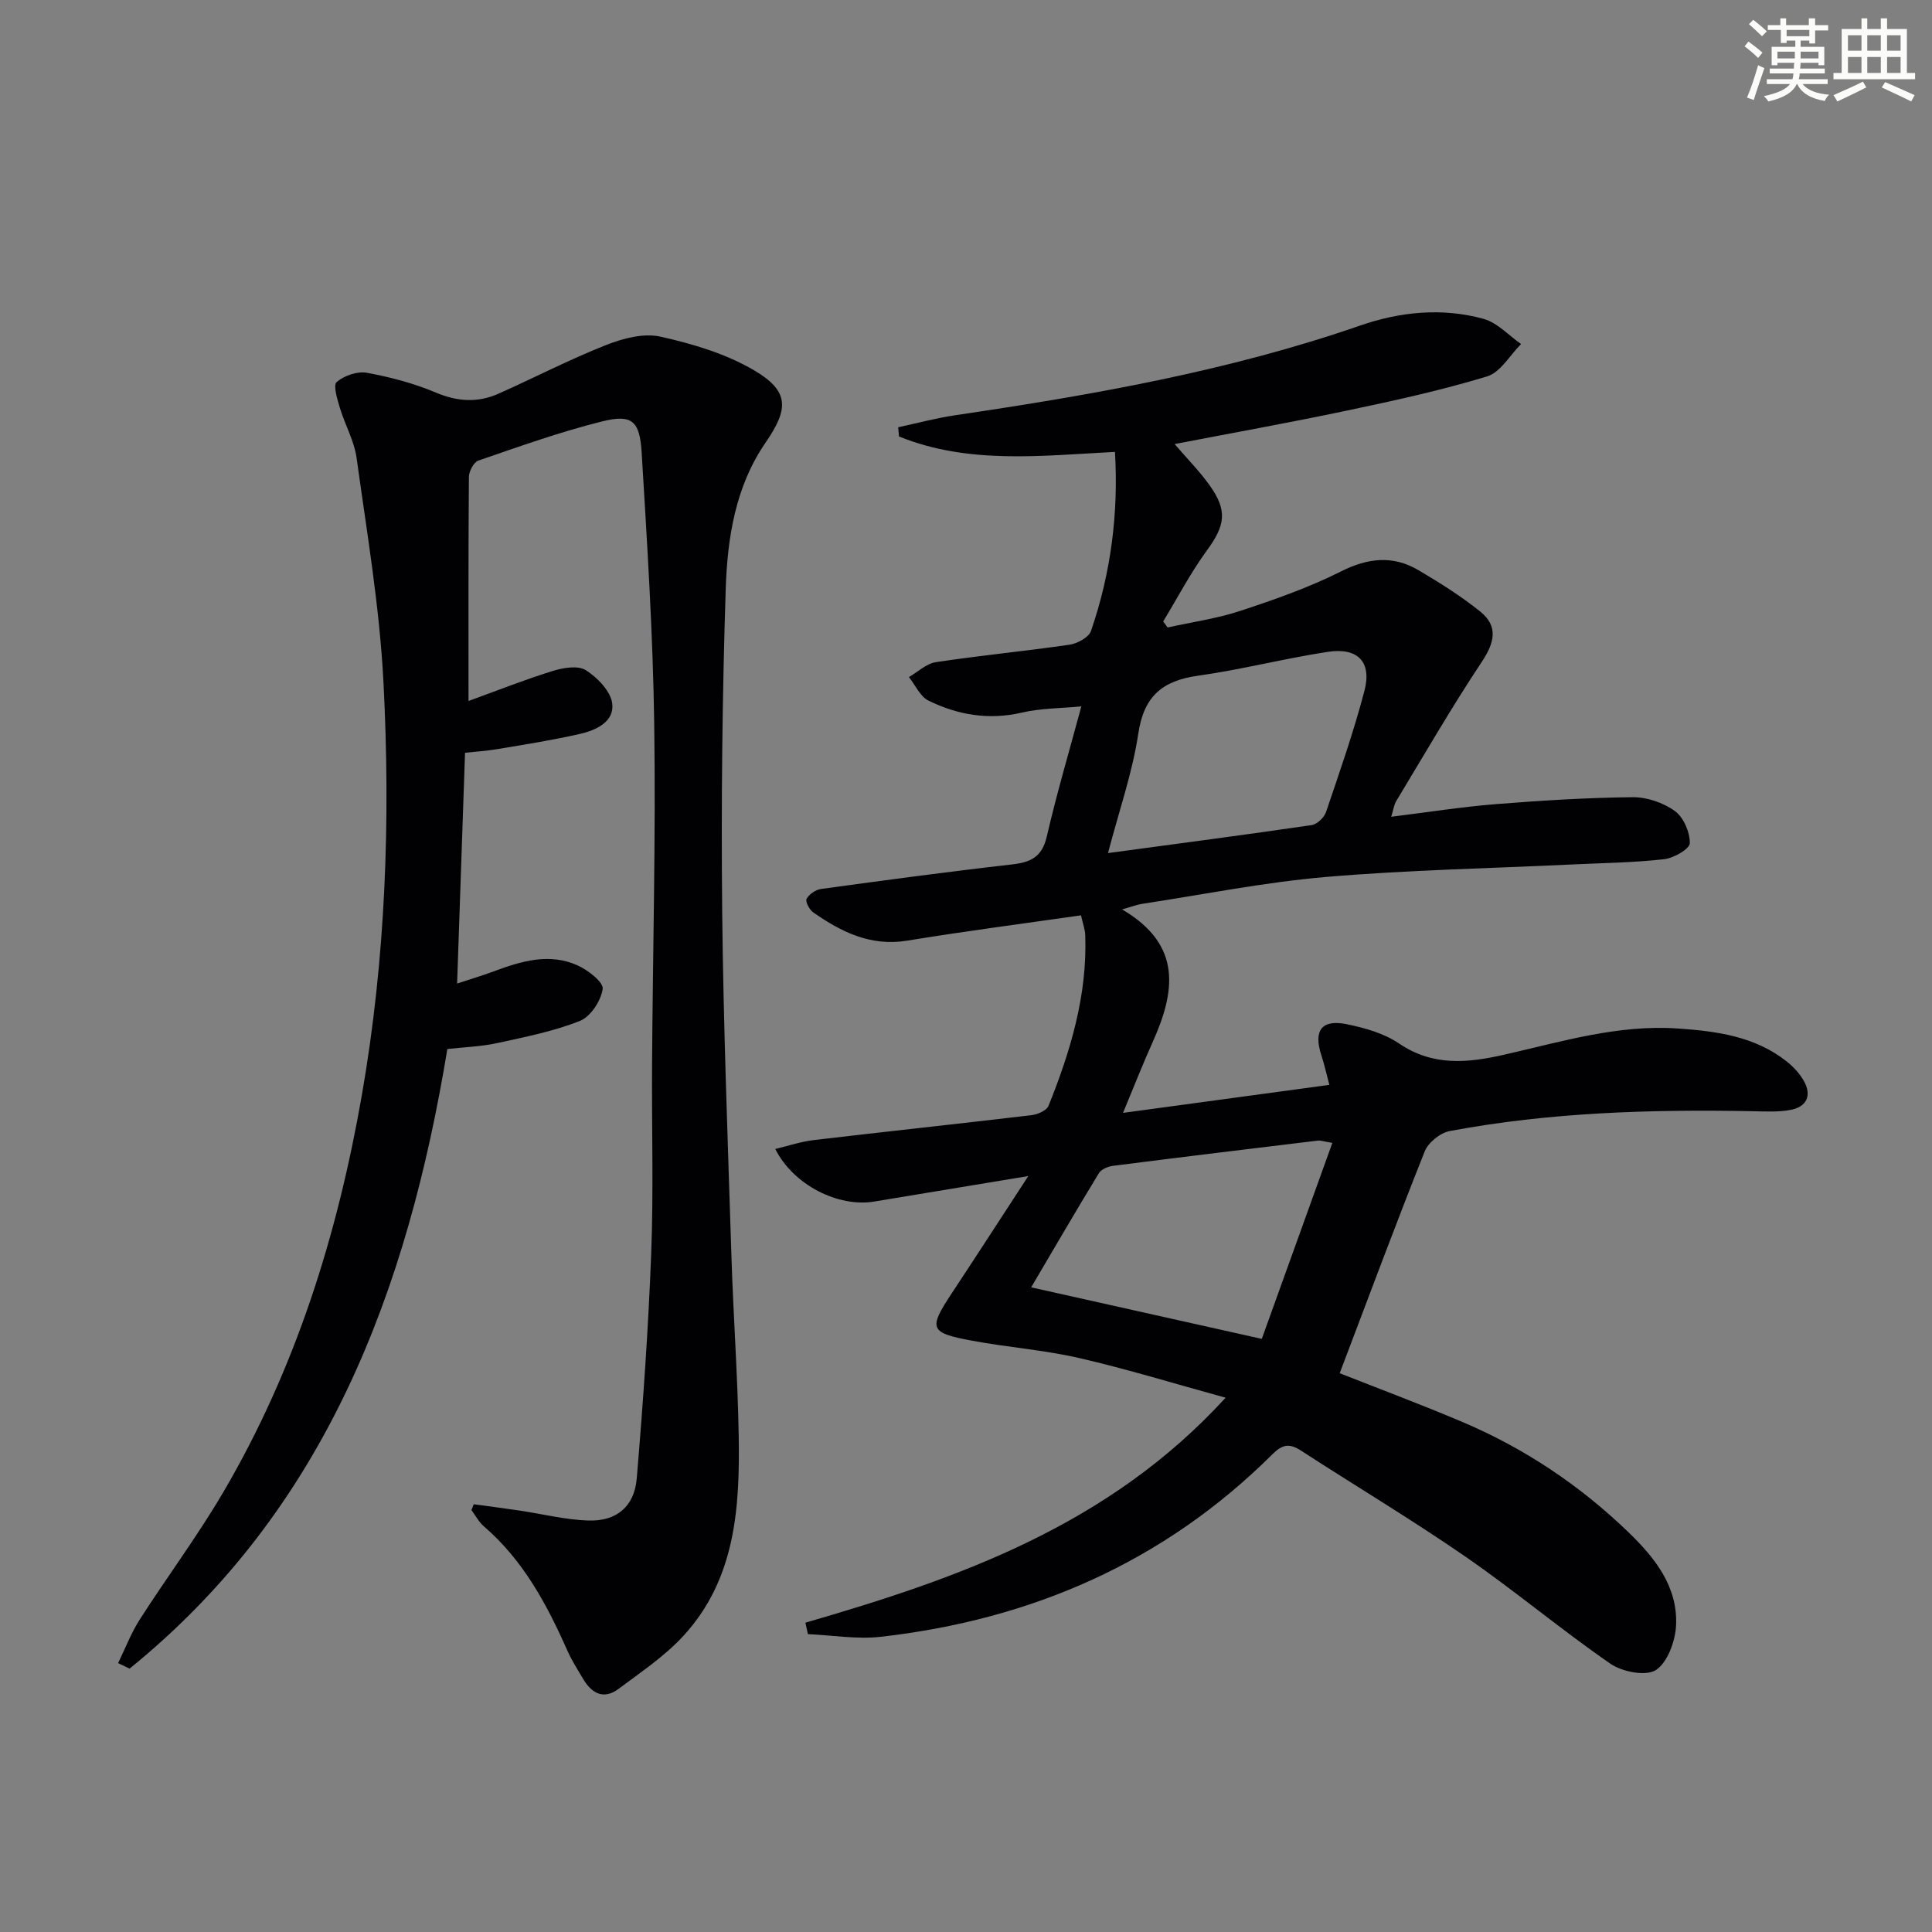 <svg enable-background="new 0 0 400 400" viewBox="0 0 400 400" xmlns="http://www.w3.org/2000/svg"><rect x="0" y="0" width="400" height="400" fill="#808080" stroke="none"/><path d="m166.75 335.96c31.85-9.23 62.81-20.13 87-46.58-10.63-2.92-20.39-5.93-30.31-8.21-7.26-1.67-14.77-2.22-22.11-3.58-8.91-1.65-9.15-2.45-4.28-9.83 5.11-7.74 10.15-15.53 15.85-24.27-11.51 1.9-21.71 3.58-31.92 5.28-7.41 1.23-16.7-3.39-20.47-10.89 2.79-.66 5.34-1.53 7.97-1.84 15.01-1.77 30.03-3.37 45.04-5.15 1.28-.15 3.16-.95 3.56-1.93 4.56-11.31 8.04-22.9 7.61-35.29-.04-1.29-.53-2.56-.88-4.16-12.13 1.74-24.08 3.29-35.98 5.24-7.57 1.24-13.63-1.79-19.45-5.84-.8-.55-1.69-2.27-1.38-2.82.52-.96 1.88-1.88 3-2.04 13.17-1.8 26.34-3.58 39.54-5.08 3.87-.44 6.21-1.55 7.18-5.75 2.05-8.88 4.64-17.63 7.16-26.97-4.27.41-8.39.37-12.28 1.28-6.86 1.6-13.27.51-19.36-2.47-1.73-.85-2.73-3.21-4.06-4.88 1.86-1.07 3.61-2.79 5.59-3.09 9.19-1.39 18.46-2.27 27.66-3.61 1.63-.24 3.99-1.51 4.45-2.85 4.15-12.04 5.71-24.47 4.96-37.07-15.35.8-30.37 2.62-44.71-3.19-.06-.64-.11-1.28-.17-1.91 3.91-.84 7.79-1.89 11.74-2.48 28.42-4.2 56.66-9.14 83.94-18.59 8.26-2.86 16.98-3.73 25.53-1.37 2.85.79 5.18 3.42 7.75 5.21-2.32 2.31-4.26 5.86-7.03 6.7-9.5 2.89-19.25 5.02-28.99 7.07-11.79 2.49-23.65 4.61-35.71 6.94 2.56 2.98 5.13 5.58 7.23 8.51 3.79 5.29 3.23 8.35-.53 13.49-3.39 4.64-6.07 9.8-9.07 14.73.31.41.62.83.93 1.24 5.04-1.12 10.21-1.84 15.09-3.45 7.07-2.33 14.17-4.82 20.79-8.15 5.6-2.81 10.75-3.38 16.05-.26 4.41 2.6 8.78 5.35 12.76 8.54 3.81 3.06 3.01 6.43.35 10.44-6.24 9.38-11.87 19.15-17.7 28.8-.49.8-.6 1.83-1.05 3.27 7.48-.92 14.52-2.04 21.61-2.61 9.44-.75 18.91-1.34 28.37-1.44 2.95-.03 6.36 1.14 8.75 2.87 1.8 1.3 3.12 4.39 3.09 6.66-.02 1.18-3.34 3.09-5.33 3.31-6.25.71-12.57.78-18.86 1.08-17.07.82-34.18 1.14-51.19 2.6-12.71 1.09-25.31 3.63-37.95 5.55-1.08.16-2.12.57-4.22 1.16 12.67 7.42 10.96 17.24 6.24 27.69-1.97 4.37-3.71 8.85-6.04 14.44 14.56-1.98 28.34-3.85 42.72-5.8-.63-2.36-1.04-4.25-1.64-6.07-1.71-5.2.03-7.58 5.34-6.47 3.7.77 7.63 1.87 10.69 3.95 7.08 4.82 14.32 4.05 21.96 2.31 11.81-2.69 23.51-6.25 35.85-5.39 8.02.56 15.93 1.62 22.51 6.84 1.39 1.11 2.7 2.52 3.55 4.06 1.68 3.02.52 5.33-2.75 5.95-2.58.49-5.31.32-7.97.27-20.99-.39-41.92.23-62.61 4.11-1.96.37-4.45 2.36-5.18 4.19-6.06 15.21-11.77 30.57-17.61 45.95 7.92 3.13 16.74 6.42 25.4 10.09 12.83 5.44 24.28 13.09 34.32 22.77 5.49 5.29 10.3 11.28 9.92 19.34-.15 3.26-1.74 7.66-4.17 9.25-2.06 1.34-6.97.39-9.42-1.3-10.26-7.09-19.85-15.16-30.11-22.24-11.09-7.65-22.68-14.57-33.99-21.91-2.38-1.54-3.84-1.26-5.89.79-22.45 22.34-49.88 34.24-81.07 37.78-4.95.56-10.06-.33-15.09-.55-.18-.77-.35-1.57-.52-2.37zm94.49-58.76c4.86-13.5 9.67-26.87 14.61-40.58-1.97-.33-2.46-.53-2.93-.48-14.15 1.71-28.31 3.42-42.45 5.23-1.05.13-2.46.7-2.95 1.51-4.72 7.74-9.27 15.58-14.03 23.65 15.85 3.55 31.02 6.94 47.75 10.67zm-31.84-100.58c14.66-1.98 28.42-3.78 42.15-5.79 1.13-.16 2.59-1.55 2.98-2.68 2.82-8.32 5.74-16.63 7.96-25.12 1.57-5.98-1.36-9.02-7.59-8.07-9 1.37-17.86 3.68-26.87 4.94-7.38 1.03-11.21 4.25-12.36 11.99-1.21 8.08-3.97 15.94-6.27 24.73z" fill="#010103"/><path d="m98.08 311.44c3.15.43 6.3.83 9.44 1.3 4.74.7 9.46 1.9 14.22 2.07 5.86.21 9.6-2.86 10.09-8.71 1.31-15.56 2.41-31.15 3-46.75.49-12.98.09-25.99.17-38.98.16-23.47.78-46.95.45-70.41-.26-18.76-1.47-37.52-2.6-56.26-.4-6.63-2.04-7.98-8.23-6.44-8.67 2.16-17.12 5.19-25.58 8.1-.96.33-1.95 2.22-1.96 3.4-.12 14.98-.08 29.96-.08 46.37 6.23-2.26 11.79-4.47 17.49-6.23 2.15-.66 5.19-1.17 6.81-.14 2.39 1.52 5.1 4.31 5.45 6.85.51 3.76-3.27 5.55-6.56 6.31-5.65 1.3-11.39 2.2-17.11 3.16-2.41.41-4.87.56-6.8.77-.55 16.14-1.09 31.69-1.64 47.78 2.43-.8 5.02-1.57 7.55-2.51 5.7-2.12 11.52-3.9 17.41-1.24 2.15.97 5.38 3.49 5.18 4.87-.36 2.46-2.5 5.74-4.72 6.62-5.49 2.18-11.41 3.34-17.22 4.61-3.23.7-6.59.8-10.22 1.21-8.23 49.93-25.17 95.34-65.79 128.28-.79-.38-1.58-.76-2.38-1.14 1.48-3.02 2.68-6.21 4.48-9.02 5.65-8.82 11.94-17.25 17.24-26.27 14.99-25.51 23.69-53.29 28.75-82.32 4.94-28.33 5.95-56.92 4.47-85.53-.8-15.52-3.43-30.95-5.56-46.37-.49-3.55-2.41-6.88-3.46-10.37-.53-1.78-1.44-4.7-.67-5.35 1.55-1.33 4.27-2.28 6.24-1.92 4.87.89 9.76 2.18 14.31 4.1 4.49 1.9 8.69 2.14 13 .21 7.42-3.31 14.65-7.06 22.19-10.04 3.49-1.38 7.78-2.53 11.26-1.76 6.69 1.49 13.58 3.54 19.43 6.98 7.35 4.32 7.17 8.01 2.38 14.96-6.27 9.09-7.92 19.78-8.26 30.39-.71 22.12-.95 44.27-.73 66.4.24 23.95 1.17 47.89 1.92 71.83.39 12.29 1.29 24.57 1.5 36.86.26 14.95-.62 29.84-11.49 41.62-3.87 4.2-8.77 7.48-13.38 10.93-3.09 2.31-5.58.94-7.36-2.09-1.09-1.86-2.29-3.69-3.16-5.66-4.28-9.65-9.18-18.85-17.36-25.89-1.05-.9-1.73-2.23-2.58-3.37.15-.38.31-.8.47-1.21z" fill="#010103"/><g fill="#fbfcfa"><path d="m361.2 9.6.8-1c.9.7 1.9 1.4 2.9 2.3l-.9 1.1c-1-1-2-1.8-2.8-2.4zm.5 10.6c.9-2.1 1.6-4.3 2.3-6.7.4.2.8.4 1.3.6-.7 2.1-1.5 4.3-2.2 6.6zm.4-15.2.9-.9c1 .8 2 1.6 2.8 2.4l-1 1c-.9-.9-1.8-1.7-2.7-2.5zm12.5-1.2h1.2v1.4h2.7v1.1h-2.7v2.7h-1.2v-.6h-1.8v1.3h4.9v3.8h-1.2v-.5h-3.7c0 .4-.1.9-.1 1.2h5.1v1h-5.2c0 .5-.1.9-.2 1.2h6v1h-5.2c1.1 1.3 2.9 2 5.5 2.2-.4.4-.7.8-.9 1.3-2.9-.5-4.8-1.6-5.7-3.5h-.1c-.8 1.7-2.7 2.9-5.9 3.6-.2-.4-.6-.8-.9-1.1 2.8-.6 4.6-1.4 5.4-2.5h-4.8v-1h5.3c.1-.3.2-.7.2-1.2h-4.9v-1h5c0-.4 0-.8.1-1.2h-3.5v.5h-1.2v-3.8h4.9v-1.3h-1.8v.5h-1.2v-2.7h-2.7v-1h2.6v-1.4h1.2v1.4h4.7v-1.4zm-6.6 8.3h3.6c0-.4 0-.9 0-1.4h-3.6zm1.9-4.6h4.7v-1.3h-4.7zm6.6 3.2h-3.7v1.4h3.7z"/><path d="m385.3 3.8h1.3v2.2h2.8v-2.2h1.3v2.2h4.1v9.1h1.7v1.3h-16.9v-1.3h1.7v-9.1h4.1v-2.2zm.4 13.1.7 1.2c-1.8.9-3.8 1.9-6 2.9-.2-.4-.5-.8-.8-1.3 2.3-1 4.3-1.9 6.1-2.8zm-3.1-6.4h2.8v-3.2h-2.8zm0 4.6h2.8v-3.3h-2.8zm4-4.6h2.8v-3.2h-2.8zm0 4.6h2.8v-3.3h-2.8zm3.7 1.9c2.1.9 4.1 1.8 6.1 2.7l-.7 1.3c-2.2-1.1-4.2-2-6.1-2.9zm3.2-9.7h-2.8v3.2h2.8zm-2.8 7.8h2.8v-3.3h-2.8z"/></g></svg>
